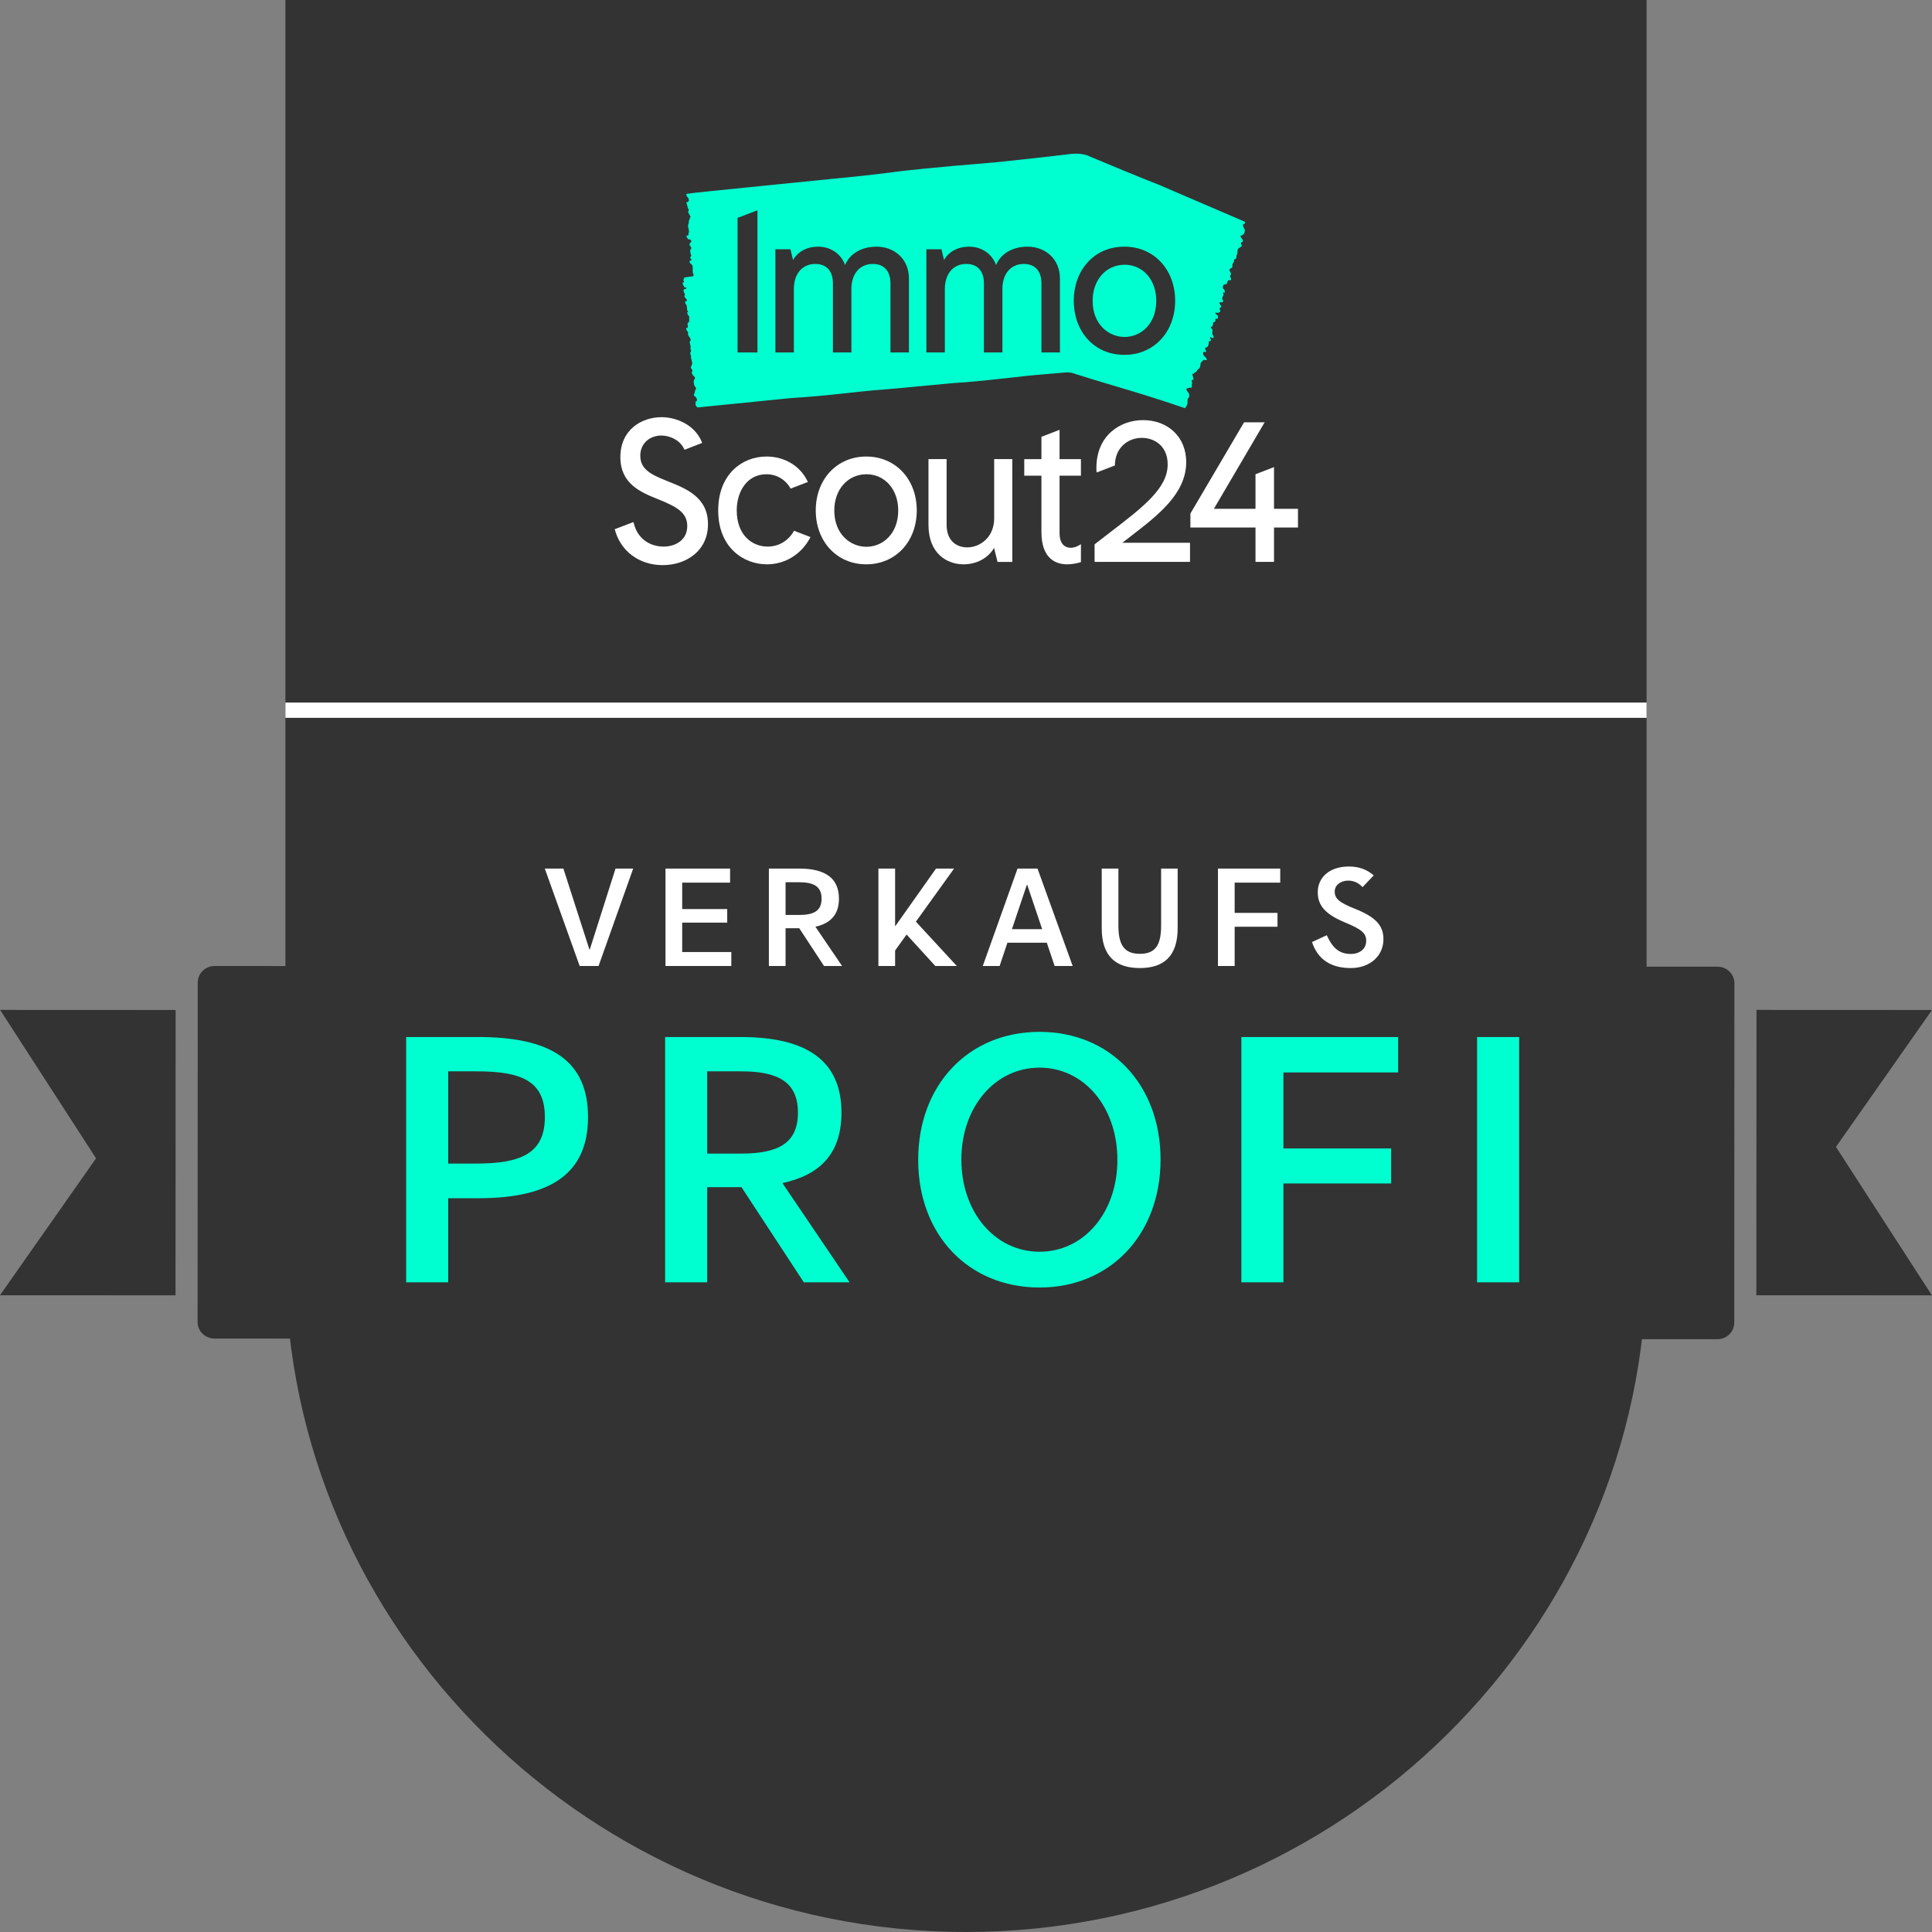 <svg width="347" height="347" viewBox="0 0 347 347" fill="none" xmlns="http://www.w3.org/2000/svg">
<rect x="0" y="0" width="347" height="347" fill="#808080" stroke="none"/>
<g clip-path="url(#clip0_9377_10187)">
<path fill-rule="evenodd" clip-rule="evenodd" d="M51.262 189.273L51.263 226.733C51.367 292.549 106.053 347 173.5 347C240.946 347 295.633 292.549 295.736 226.733L295.739 189.273V0H51.262V189.273Z" fill="#333333"/>
<path fill-rule="evenodd" clip-rule="evenodd" d="M315.454 232.634L315.477 181.387L347 181.401L329.749 205.992L346.98 232.648L315.454 232.634Z" fill="#333333"/>
<path fill-rule="evenodd" clip-rule="evenodd" d="M31.545 181.401L31.524 232.648L0 232.634L17.25 208.044L0.021 181.387L31.545 181.401Z" fill="#333333"/>
<path fill-rule="evenodd" clip-rule="evenodd" d="M311.483 237.575C311.482 239.204 310.123 240.535 308.46 240.534L38.51 240.411C36.847 240.41 35.488 239.079 35.488 237.45L35.516 176.459C35.516 174.833 36.876 173.5 38.54 173.5L308.49 173.624C310.151 173.624 311.511 174.957 311.511 176.586L311.483 237.575Z" fill="#333333"/>
<path fill-rule="evenodd" clip-rule="evenodd" d="M51.262 128.929H295.739V126.182H51.262V128.929Z" fill="white"/>
<path fill-rule="evenodd" clip-rule="evenodd" d="M186.712 191.756C194.729 191.756 200.692 198.845 200.692 208.32C200.692 217.729 194.729 224.819 186.712 224.819C178.696 224.819 172.666 217.729 172.666 208.254C172.666 198.845 178.696 191.756 186.712 191.756ZM186.712 185.33C173.925 185.33 164.913 194.869 164.913 208.32C164.913 221.77 173.925 231.245 186.712 231.245C199.434 231.245 208.444 221.704 208.444 208.254C208.444 194.803 199.434 185.33 186.712 185.33ZM97.861 200.634C97.861 194.206 93.753 192.418 85.603 192.418H80.501V208.983H85.603C93.687 208.983 97.861 207.061 97.861 200.634ZM105.613 200.634C105.613 210.574 99.186 215.21 85.935 215.21H80.501V230.317H72.949V186.257H85.935C99.12 186.257 105.613 190.629 105.613 200.634ZM127.015 207.193H133.111C139.869 207.193 143.315 205.271 143.315 199.839C143.315 194.408 139.869 192.418 133.111 192.418H127.015V207.193ZM144.374 230.317L133.177 213.223H127.015V230.317H119.462V186.257H133.045C144.905 186.257 151.132 190.498 151.132 199.839C151.132 207.26 147.223 211.035 140.53 212.496L152.59 230.317H144.374ZM230.509 192.618V206.266H249.856V212.56H230.509V230.317H222.958V186.257H251.116V192.618H230.509ZM272.848 230.317H265.295V186.257H272.848V230.317Z" fill="#00FFD0"/>
<path fill-rule="evenodd" clip-rule="evenodd" d="M213.286 72.062C213.368 72.75 212.836 73.307 212.836 73.307L212.24 73.12C212.24 73.12 207.847 71.572 201.089 69.587C201.089 69.587 195.109 67.812 192.679 67.014C192.679 67.014 192.158 66.814 191.136 66.914C190.116 67.014 186.587 67.282 184.264 67.524L180.712 67.924C174.298 68.661 171.366 68.789 171.366 68.789C161.188 69.772 158.752 69.956 158.752 69.956C153.378 70.349 149.955 70.991 141.915 71.512L126.783 73.028C126.783 73.028 125.705 73.144 125.696 73.138L125.293 73.175C124.961 72.953 124.918 72.694 124.918 72.694L124.934 72.132C125.572 71.901 124.855 71.212 124.855 71.212C124.527 71.074 124.636 70.831 124.636 70.831C124.639 70.785 124.664 70.757 124.681 70.725C124.715 70.665 124.784 70.572 124.779 70.558C124.706 70.377 125.042 69.725 125.042 69.725C124.873 69.511 124.94 69.551 124.768 69.337C124.661 69.2 124.609 68.793 124.583 68.503C124.567 68.302 124.924 67.905 124.83 67.796C124.676 67.618 124.518 67.458 124.367 67.268C124.317 67.205 124.262 67.076 124.243 66.975C124.231 66.905 124.264 66.811 124.295 66.767C124.402 66.614 124.406 66.607 124.27 66.361C124.22 66.269 124.159 66.194 124.107 66.106C123.987 65.913 124.374 65.485 124.337 65.207C124.321 65.078 124.284 64.939 124.245 64.813C124.218 64.731 124.19 64.615 124.165 64.492C124.155 64.469 124.145 64.442 124.136 64.416C124.111 64.344 124.11 64.284 124.12 64.232C124.105 64.116 124.1 64.016 124.112 63.95C124.07 63.815 124.027 63.679 123.986 63.543C123.955 63.435 123.961 63.344 124.001 63.281C124.012 63.265 124.024 63.244 124.039 63.237C124.117 63.191 124.089 63 124.124 62.896C124.108 62.875 124.092 62.856 124.076 62.837C124.021 62.769 123.999 62.722 124.017 62.672C124.056 62.562 124.018 62.397 124.029 62.268C124.04 62.11 123.999 61.953 123.945 61.804C123.92 61.736 123.903 61.659 123.886 61.587C123.859 61.489 123.867 61.412 123.895 61.362C123.937 61.287 123.987 61.225 124.033 61.155C124.065 61.105 124.058 60.975 124.017 60.877C123.986 60.802 123.95 60.73 123.915 60.661C123.862 60.581 123.808 60.505 123.752 60.434C123.624 60.274 123.543 60.09 123.581 59.867C123.607 59.717 123.579 59.637 123.495 59.545C123.442 59.488 123.388 59.417 123.345 59.333C123.183 59.011 123.192 58.914 123.376 58.888C123.543 58.865 123.574 58.823 123.52 58.474C123.467 58.147 123.474 57.95 123.646 57.902C123.738 57.877 123.82 57.773 123.785 57.516C123.748 57.252 123.861 56.781 123.711 56.719C123.519 56.638 123.498 56.307 123.389 56.11C123.389 56.11 123.404 56.035 123.414 56.04C123.443 56.05 123.477 56.1 123.507 56.11C123.543 56.125 123.579 56.116 123.614 56.117C123.588 56.041 123.567 55.94 123.533 55.894C123.427 55.754 123.393 55.651 123.395 55.419C123.396 55.142 123.376 54.778 123.135 54.577C123.098 54.546 123.051 54.356 123.046 54.257C123.042 54.19 123.096 54.133 123.135 54.107C123.179 54.081 123.238 54.107 123.285 54.089C123.327 54.071 123.361 54.022 123.399 53.987C123.365 53.902 123.336 53.799 123.293 53.737C123.226 53.637 123.152 53.555 123.079 53.487C122.946 53.366 122.882 53.153 122.967 53.058C123.108 52.905 122.995 52.775 122.905 52.612C122.857 52.522 122.807 52.424 122.773 52.319C122.754 52.262 122.757 52.142 122.766 52.124C122.798 52.066 122.908 51.856 123.167 51.871C123.282 51.877 123.296 51.719 123.292 51.678C123.258 51.593 122.979 51.667 122.942 51.631C122.843 51.539 122.951 51.505 122.851 51.434C122.749 51.362 122.583 50.943 122.614 50.809C122.63 50.737 122.698 50.721 122.748 50.708C122.825 50.688 122.932 50.749 122.798 50.454C122.712 50.261 122.751 50.342 122.808 50.107C122.838 49.991 122.898 50.039 122.854 49.905L122.936 49.833C122.936 49.833 124.221 49.645 124.4 49.627C124.767 49.589 124.461 49.093 124.461 49.093C124.356 48.429 124.439 48.148 124.43 48.059C124.386 47.526 124.201 47.447 123.986 47.314C123.936 47.284 123.87 47.078 123.842 46.948C123.832 46.903 123.901 46.797 123.949 46.8C124.024 46.803 124.052 46.757 124.134 46.801C124.159 46.815 124.183 46.701 124.208 46.721C124.202 46.663 124.242 46.681 124.224 46.645C124.168 46.543 124.124 46.619 124.071 46.513C124.024 46.425 123.976 46.312 123.96 46.21C123.952 46.17 124.021 46.112 124.065 46.101C124.139 46.084 124.177 45.882 124.098 45.669C124.039 45.513 124.029 45.521 123.99 45.344C123.926 45.052 123.96 44.872 124.071 44.764C124.203 44.636 124.19 44.505 124.026 44.253C124.012 44.231 123.999 44.208 123.984 44.19C123.914 44.117 123.842 44.05 123.848 43.877C123.855 43.675 123.999 43.533 124.061 43.548C124.108 43.558 124.133 43.449 124.139 43.413C124.173 43.19 124.164 43.259 124.105 43.14C124.039 43.005 123.89 43.009 123.763 42.993C123.514 42.964 123.545 42.865 123.41 42.689C123.292 42.535 123.254 42.474 123.351 42.342C123.376 42.308 123.534 42.277 123.58 42.283C123.679 42.295 123.642 42.217 123.652 42.027C123.655 41.976 123.671 41.933 123.683 41.892C123.782 41.576 123.779 41.576 123.667 41.093C123.586 40.75 123.529 40.43 123.661 40.195C123.749 40.041 123.684 39.53 123.802 39.503C123.87 39.486 123.874 39.288 123.892 39.183C123.902 39.111 123.915 39.085 123.955 39.081C123.98 39.078 124.009 39.004 124.023 38.96C124.052 38.867 123.901 38.718 123.867 38.644C123.805 38.51 123.746 38.388 123.679 38.267C123.585 38.101 123.511 37.966 123.654 37.904C123.749 37.861 123.723 37.657 123.657 37.566C123.51 37.363 123.479 37.121 123.427 36.874C123.421 36.844 123.41 36.813 123.408 36.785C123.395 36.631 123.227 36.497 123.302 36.358C123.342 36.283 123.44 36.331 123.499 36.284C123.608 36.196 123.842 36.063 123.72 35.966C123.683 35.937 123.727 35.758 123.698 35.715C123.615 35.592 123.585 35.493 123.495 35.415C123.34 35.28 123.41 35.342 123.299 35.086L123.277 34.953C123.233 34.814 123.404 34.803 123.404 34.803L125.049 34.599C125.049 34.599 129.389 34.139 133.492 33.731C133.492 33.731 136.632 33.424 149.81 32.088C149.81 32.088 155.379 31.601 161.728 30.748C161.728 30.748 167.278 30.084 178.722 29.16C178.722 29.16 186.531 28.359 192.149 27.674C192.149 27.674 194.209 27.355 195.647 28.068C195.647 28.068 204.809 31.92 208.047 33.149L223.431 39.754C223.823 39.966 223.566 40.136 223.566 40.136C223.541 40.173 223.492 40.189 223.454 40.21C223.381 40.251 223.244 40.308 223.246 40.323C223.265 40.495 223.271 40.695 223.349 40.819C223.487 41.046 223.412 40.995 223.553 41.221C223.644 41.367 223.532 41.721 223.438 41.97C223.374 42.142 222.702 42.371 222.782 42.487C222.918 42.682 223.065 42.859 223.19 43.061C223.232 43.128 223.248 43.252 223.231 43.342C223.218 43.403 223.129 43.472 223.068 43.5C222.85 43.597 222.841 43.602 222.921 43.846C222.948 43.939 222.998 44.018 223.035 44.106C223.113 44.3 222.387 44.547 222.315 44.788C222.281 44.9 222.268 45.027 222.266 45.143C222.266 45.221 222.256 45.325 222.235 45.434C222.24 45.458 222.241 45.481 222.243 45.506C222.246 45.574 222.221 45.625 222.183 45.665C222.151 45.766 222.112 45.85 222.068 45.9C222.066 46.026 222.065 46.152 222.06 46.278C222.056 46.375 222.008 46.45 221.924 46.49C221.9 46.502 221.877 46.514 221.852 46.517C221.722 46.532 221.677 46.7 221.583 46.776C221.596 46.798 221.609 46.82 221.624 46.841C221.669 46.912 221.677 46.957 221.631 46.994C221.522 47.078 221.505 47.238 221.424 47.344C221.318 47.485 221.352 47.644 221.344 47.797C221.341 47.844 221.336 47.891 221.331 47.938C221.322 48.026 221.278 48.088 221.218 48.121C221.125 48.172 221.03 48.208 220.934 48.256C220.868 48.288 220.82 48.397 220.833 48.491C220.844 48.563 220.859 48.632 220.878 48.7C220.915 48.782 220.956 48.861 221.003 48.936C221.109 49.107 221.14 49.283 220.987 49.458C220.886 49.576 220.89 49.649 220.965 49.752C221.011 49.816 221.055 49.889 221.077 49.973C221.159 50.286 221.103 50.365 220.836 50.333C220.595 50.304 220.534 50.331 220.453 50.637C220.379 50.926 220.283 51.087 220.024 51.077C219.886 51.071 219.727 51.136 219.661 51.361C219.595 51.59 219.633 51.871 219.812 51.965C220.046 52.089 219.927 52.371 219.99 52.565C219.99 52.565 219.936 52.625 219.924 52.618C219.887 52.6 219.864 52.549 219.827 52.531C219.783 52.509 219.732 52.506 219.681 52.495C219.685 52.566 219.667 52.658 219.693 52.705C219.779 52.852 219.78 52.947 219.675 53.142C219.55 53.371 219.415 53.68 219.659 53.918C219.696 53.954 219.678 54.125 219.642 54.209C219.617 54.266 219.517 54.298 219.451 54.309C219.379 54.319 219.309 54.279 219.236 54.283C219.168 54.284 219.099 54.315 219.032 54.333C219.042 54.415 219.036 54.509 219.067 54.572C219.115 54.674 219.183 54.765 219.255 54.843C219.382 54.98 219.379 55.178 219.217 55.232C218.952 55.319 219.054 55.459 219.105 55.622C219.133 55.71 219.158 55.806 219.158 55.903C219.159 55.956 219.108 56.065 219.08 56.069C218.871 56.092 218.654 56.323 218.449 56.131C218.417 56.1 218.354 56.12 218.305 56.117C218.314 56.2 218.297 56.316 218.334 56.356C218.429 56.462 218.549 56.532 218.657 56.62C218.765 56.708 218.808 57.106 218.707 57.208C218.652 57.264 218.552 57.258 218.474 57.254C218.361 57.248 218.241 57.167 218.293 57.451C218.327 57.636 218.274 57.832 218.06 57.837C217.885 57.842 217.866 58.032 217.866 58.157C217.867 58.435 217.767 58.602 217.567 58.717C217.467 58.776 217.344 58.83 217.539 58.943C217.72 59.045 217.798 59.229 217.755 59.54C217.721 59.795 217.682 60.114 217.92 60.286C217.974 60.325 217.974 60.515 217.958 60.633C217.951 60.672 217.807 60.742 217.742 60.726C217.64 60.7 217.549 60.618 217.457 60.558C217.428 60.539 217.401 60.514 217.373 60.492C217.357 60.542 217.319 60.603 217.329 60.637C217.358 60.74 217.417 60.825 217.446 60.928C217.472 61.017 217.488 61.124 217.467 61.215C217.46 61.25 217.336 61.278 217.27 61.274C217.161 61.268 217.098 61.253 217.113 61.455C217.125 61.602 217.063 61.768 217.038 61.927C216.997 62.188 216.872 62.33 216.669 62.388C216.427 62.457 216.388 62.569 216.503 62.826C216.513 62.849 216.52 62.872 216.535 62.89C216.598 62.972 216.669 63.049 216.584 63.191C216.483 63.357 216.427 63.216 216.348 63.187C216.288 63.165 216.16 63.177 216.151 63.207C216.11 63.34 216.06 63.506 216.088 63.62C216.12 63.753 216.226 63.85 216.308 63.953C216.438 64.116 216.597 64.251 216.704 64.437C216.8 64.6 216.738 64.689 216.56 64.684C216.498 64.682 216.436 64.672 216.376 64.654C216.247 64.616 216.131 64.635 216.032 64.79C216.006 64.832 215.964 64.863 215.928 64.894C215.651 65.129 215.654 65.129 215.597 65.564C215.554 65.875 215.492 66.157 215.206 66.314C215.014 66.419 214.876 66.861 214.703 66.852C214.6 66.847 214.506 67.01 214.437 67.092C214.388 67.148 214.359 67.167 214.301 67.159C214.266 67.155 214.222 67.096 214.181 67.129C214.1 67.196 214.218 67.477 214.231 67.549C214.254 67.677 214.284 67.798 214.323 67.917C214.381 68.082 214.421 68.215 214.197 68.227C214.046 68.234 213.991 68.414 214.043 68.508C214.156 68.72 214.091 68.931 214.052 69.152C214.047 69.178 214.049 69.207 214.04 69.23C213.988 69.362 214.162 69.522 213.996 69.618C213.909 69.668 213.791 69.599 213.688 69.623C213.499 69.665 213.311 69.728 213.125 69.803C213.1 69.812 213.068 69.964 213.088 70.008C213.147 70.134 213.221 70.256 213.312 70.349C213.463 70.505 213.559 70.703 213.6 70.947C213.629 71.131 213.611 71.3 213.461 71.451C213.209 71.704 213.286 72.062 213.286 72.062Z" fill="#00FFD0"/>
<path fill-rule="evenodd" clip-rule="evenodd" d="M132.472 39.128V63.302H136.043V37.77L132.472 39.128Z" fill="#333333"/>
<path fill-rule="evenodd" clip-rule="evenodd" d="M161.414 45.728C160.359 44.808 158.951 44.301 157.448 44.301C154.752 44.301 152.631 45.552 151.786 47.599C150.889 45.179 148.732 44.301 146.934 44.301C144.94 44.301 143.292 45.19 142.435 46.702L141.975 44.767H139.265V63.302H142.585V51.899C142.585 49.169 144.094 47.406 146.432 47.406C148.444 47.406 149.598 48.678 149.598 50.895V63.302H152.918V51.899C152.918 49.169 154.43 47.406 156.766 47.406C158.779 47.406 159.933 48.678 159.933 50.895V63.302H163.253V50.069C163.253 48.281 162.616 46.78 161.414 45.728Z" fill="#333333"/>
<path fill-rule="evenodd" clip-rule="evenodd" d="M188.532 45.728C187.478 44.808 186.069 44.301 184.566 44.301C181.871 44.301 179.75 45.552 178.904 47.599C178.007 45.179 175.851 44.301 174.052 44.301C172.057 44.301 170.41 45.19 169.553 46.702L169.093 44.767H166.383V63.302H169.703V51.899C169.703 49.169 171.213 47.406 173.551 47.406C175.562 47.406 176.717 48.678 176.717 50.895V63.302H180.038V51.899C180.038 49.169 181.548 47.406 183.884 47.406C185.897 47.406 187.05 48.678 187.05 50.895V63.302H190.371V50.069C190.371 48.281 189.735 46.78 188.532 45.728Z" fill="#333333"/>
<path fill-rule="evenodd" clip-rule="evenodd" d="M201.994 60.52C199.137 60.52 196.244 58.287 196.244 54.017C196.244 50.269 198.663 47.549 201.994 47.549C205.286 47.549 207.673 50.269 207.673 54.017C207.673 58.287 204.815 60.52 201.994 60.52ZM201.958 44.301C199.283 44.301 196.98 45.292 195.305 47.165C193.723 48.934 192.853 51.367 192.853 54.017C192.853 56.678 193.723 59.116 195.305 60.882C196.977 62.746 199.278 63.733 201.958 63.733C207.235 63.733 211.064 59.647 211.064 54.017C211.064 48.387 207.235 44.301 201.958 44.301Z" fill="#333333"/>
<path fill-rule="evenodd" clip-rule="evenodd" d="M119.908 86.429L119.61 86.31C116.911 85.222 115 84.266 115 81.849C115 79.468 116.896 78.223 118.77 78.223C120.28 78.223 122.196 79.026 122.942 80.783L126.121 79.548L126.073 79.429C124.822 76.322 121.522 74.929 118.806 74.929C115.249 74.929 111.421 77.173 111.421 82.1C111.421 86.91 115.106 88.409 118.067 89.612L118.43 89.761C121.453 91.009 123.435 92.01 123.435 94.473C123.435 97.027 121.291 98.171 119.164 98.171C117.063 98.171 114.553 97.05 113.813 93.903L113.781 93.764L110.409 95.044C111.425 98.975 114.778 101.5 119.021 101.5C121.155 101.5 123.141 100.85 124.614 99.666C126.279 98.331 127.159 96.423 127.159 94.151C127.159 89.32 123.307 87.783 119.908 86.429Z" fill="white"/>
<path fill-rule="evenodd" clip-rule="evenodd" d="M142.61 95.323C141.659 97.089 139.882 98.171 137.886 98.171C135.117 98.171 132.322 96.152 132.322 91.639C132.322 88.528 133.997 85.18 137.671 85.18C139.502 85.18 141.131 86.16 141.994 87.758L145.098 86.57L145.042 86.452C143.753 83.702 140.928 81.996 137.671 81.996C135.377 81.996 133.253 82.848 131.69 84.398C129.927 86.148 128.993 88.663 128.993 91.675C128.993 98.327 133.529 101.357 137.743 101.357C141.018 101.357 143.919 99.572 145.505 96.583L145.568 96.465L145.542 96.453L142.61 95.323Z" fill="white"/>
<path fill-rule="evenodd" clip-rule="evenodd" d="M161.329 91.675C161.329 95.964 158.457 98.207 155.623 98.207C152.751 98.207 149.844 95.964 149.844 91.675C149.844 87.912 152.273 85.18 155.623 85.18C158.928 85.18 161.329 87.912 161.329 91.675ZM155.586 81.996C150.331 81.996 146.516 86.065 146.516 91.675C146.516 97.286 150.331 101.357 155.586 101.357C160.842 101.357 164.657 97.286 164.657 91.675C164.657 86.065 160.842 81.996 155.586 81.996Z" fill="white"/>
<path fill-rule="evenodd" clip-rule="evenodd" d="M178.561 93.074C178.561 96.478 176.064 98.313 173.714 98.313C171.928 98.313 170.017 97.249 170.017 94.258V82.461H166.76V94.258C166.76 99.497 170.157 101.357 173.069 101.357C175.409 101.357 177.473 100.236 178.543 98.409L179.165 100.926H181.817V82.461H178.561V93.074Z" fill="white"/>
<path fill-rule="evenodd" clip-rule="evenodd" d="M190.304 77.196L187.047 78.452V82.462H183.964V85.432H187.047V95.549C187.047 100.603 189.922 101.355 191.635 101.355C192.396 101.355 193.183 101.237 194.04 100.993L194.142 100.963V97.731L193.927 97.871C193.424 98.193 192.836 98.385 192.354 98.385C191.051 98.385 190.304 97.443 190.304 95.801V85.432H194.142V82.462H190.304V77.196Z" fill="white"/>
<path fill-rule="evenodd" clip-rule="evenodd" d="M201.588 97.481C202.108 97.072 202.636 96.666 203.162 96.259C208.025 92.517 213.052 88.645 213.052 82.986C213.052 78.553 209.853 75.458 205.273 75.458C201.248 75.458 196.918 78.15 196.918 84.062C196.918 84.348 196.937 84.665 196.967 84.862L200.247 83.596C200.247 80.344 202.666 78.643 205.056 78.643C207.378 78.643 209.722 80.119 209.722 83.417C209.722 87.687 205.362 91.03 199.33 95.657C198.469 96.318 197.572 97.004 196.649 97.725L196.595 97.766V100.916H213.733V97.481H201.588Z" fill="white"/>
<path fill-rule="evenodd" clip-rule="evenodd" d="M228.823 91.384V83.892L225.495 85.177V91.384H218.024L227.135 75.853H223.438L213.802 92.238V94.748H225.495V100.916H228.823V94.748H233.126V91.384H228.823Z" fill="white"/>
<path d="M104.114 173.5L97.847 156H101.189L105.859 170.526H105.933L110.554 156H113.725L107.506 173.5H104.114ZM122.526 170.993H131.35V173.5H119.527V156H131.129V158.531H122.526V163.275H130.613V165.708H122.526V170.993ZM151.246 173.5H148.001L143.552 166.716H143.429H141.094V173.5H138.096V156H143.503C148.198 156 150.68 157.696 150.68 161.407C150.68 164.332 149.107 165.856 146.453 166.446L151.246 173.5ZM141.094 158.457V164.332H143.528C146.207 164.332 147.559 163.57 147.559 161.407C147.559 159.244 146.207 158.457 143.528 158.457H141.094ZM167.993 173.5L162.831 167.847L160.767 170.722V173.5H157.768V156H160.767V166.323H160.816L168.116 156H171.36L164.503 165.536L171.852 173.5H167.993ZM189.417 173.5L188.016 169.321H180.937L179.536 173.5H176.513L182.756 156H186.345L192.662 173.5H189.417ZM181.748 166.888H187.18L184.501 158.924H184.428L181.748 166.888ZM204.733 173.869C200.284 173.869 197.876 171.632 197.876 166.691V156H200.874V166.298C200.874 169.961 202.128 171.312 204.733 171.312C207.339 171.312 208.543 169.961 208.543 166.298V156H211.517V166.691C211.517 171.656 209.108 173.869 204.733 173.869ZM229.938 158.531H221.753V163.963H229.446V166.446H221.753V173.5H218.754V156H229.938V158.531ZM242.601 173.869C239.037 173.869 236.677 172.32 235.645 169.199L238.3 167.97C239.357 170.354 240.635 171.337 242.601 171.337C244.272 171.337 245.378 170.403 245.378 168.977C245.378 167.601 244.567 166.913 241.47 165.635C238.078 164.209 236.677 162.661 236.677 160.252C236.677 157.548 238.84 155.631 242.257 155.631C244.051 155.631 245.501 156.147 246.73 157.229L244.715 159.342C244.051 158.58 243.142 158.163 242.159 158.163C240.758 158.163 239.725 158.998 239.725 160.104C239.725 161.407 240.487 162.071 243.363 163.226C247.074 164.701 248.475 166.224 248.475 168.682C248.475 171.706 246.042 173.869 242.601 173.869Z" fill="white"/>
</g>
<defs>
<clipPath id="clip0_9377_10187">
<rect width="347" height="347" fill="white"/>
</clipPath>
</defs>
</svg>
